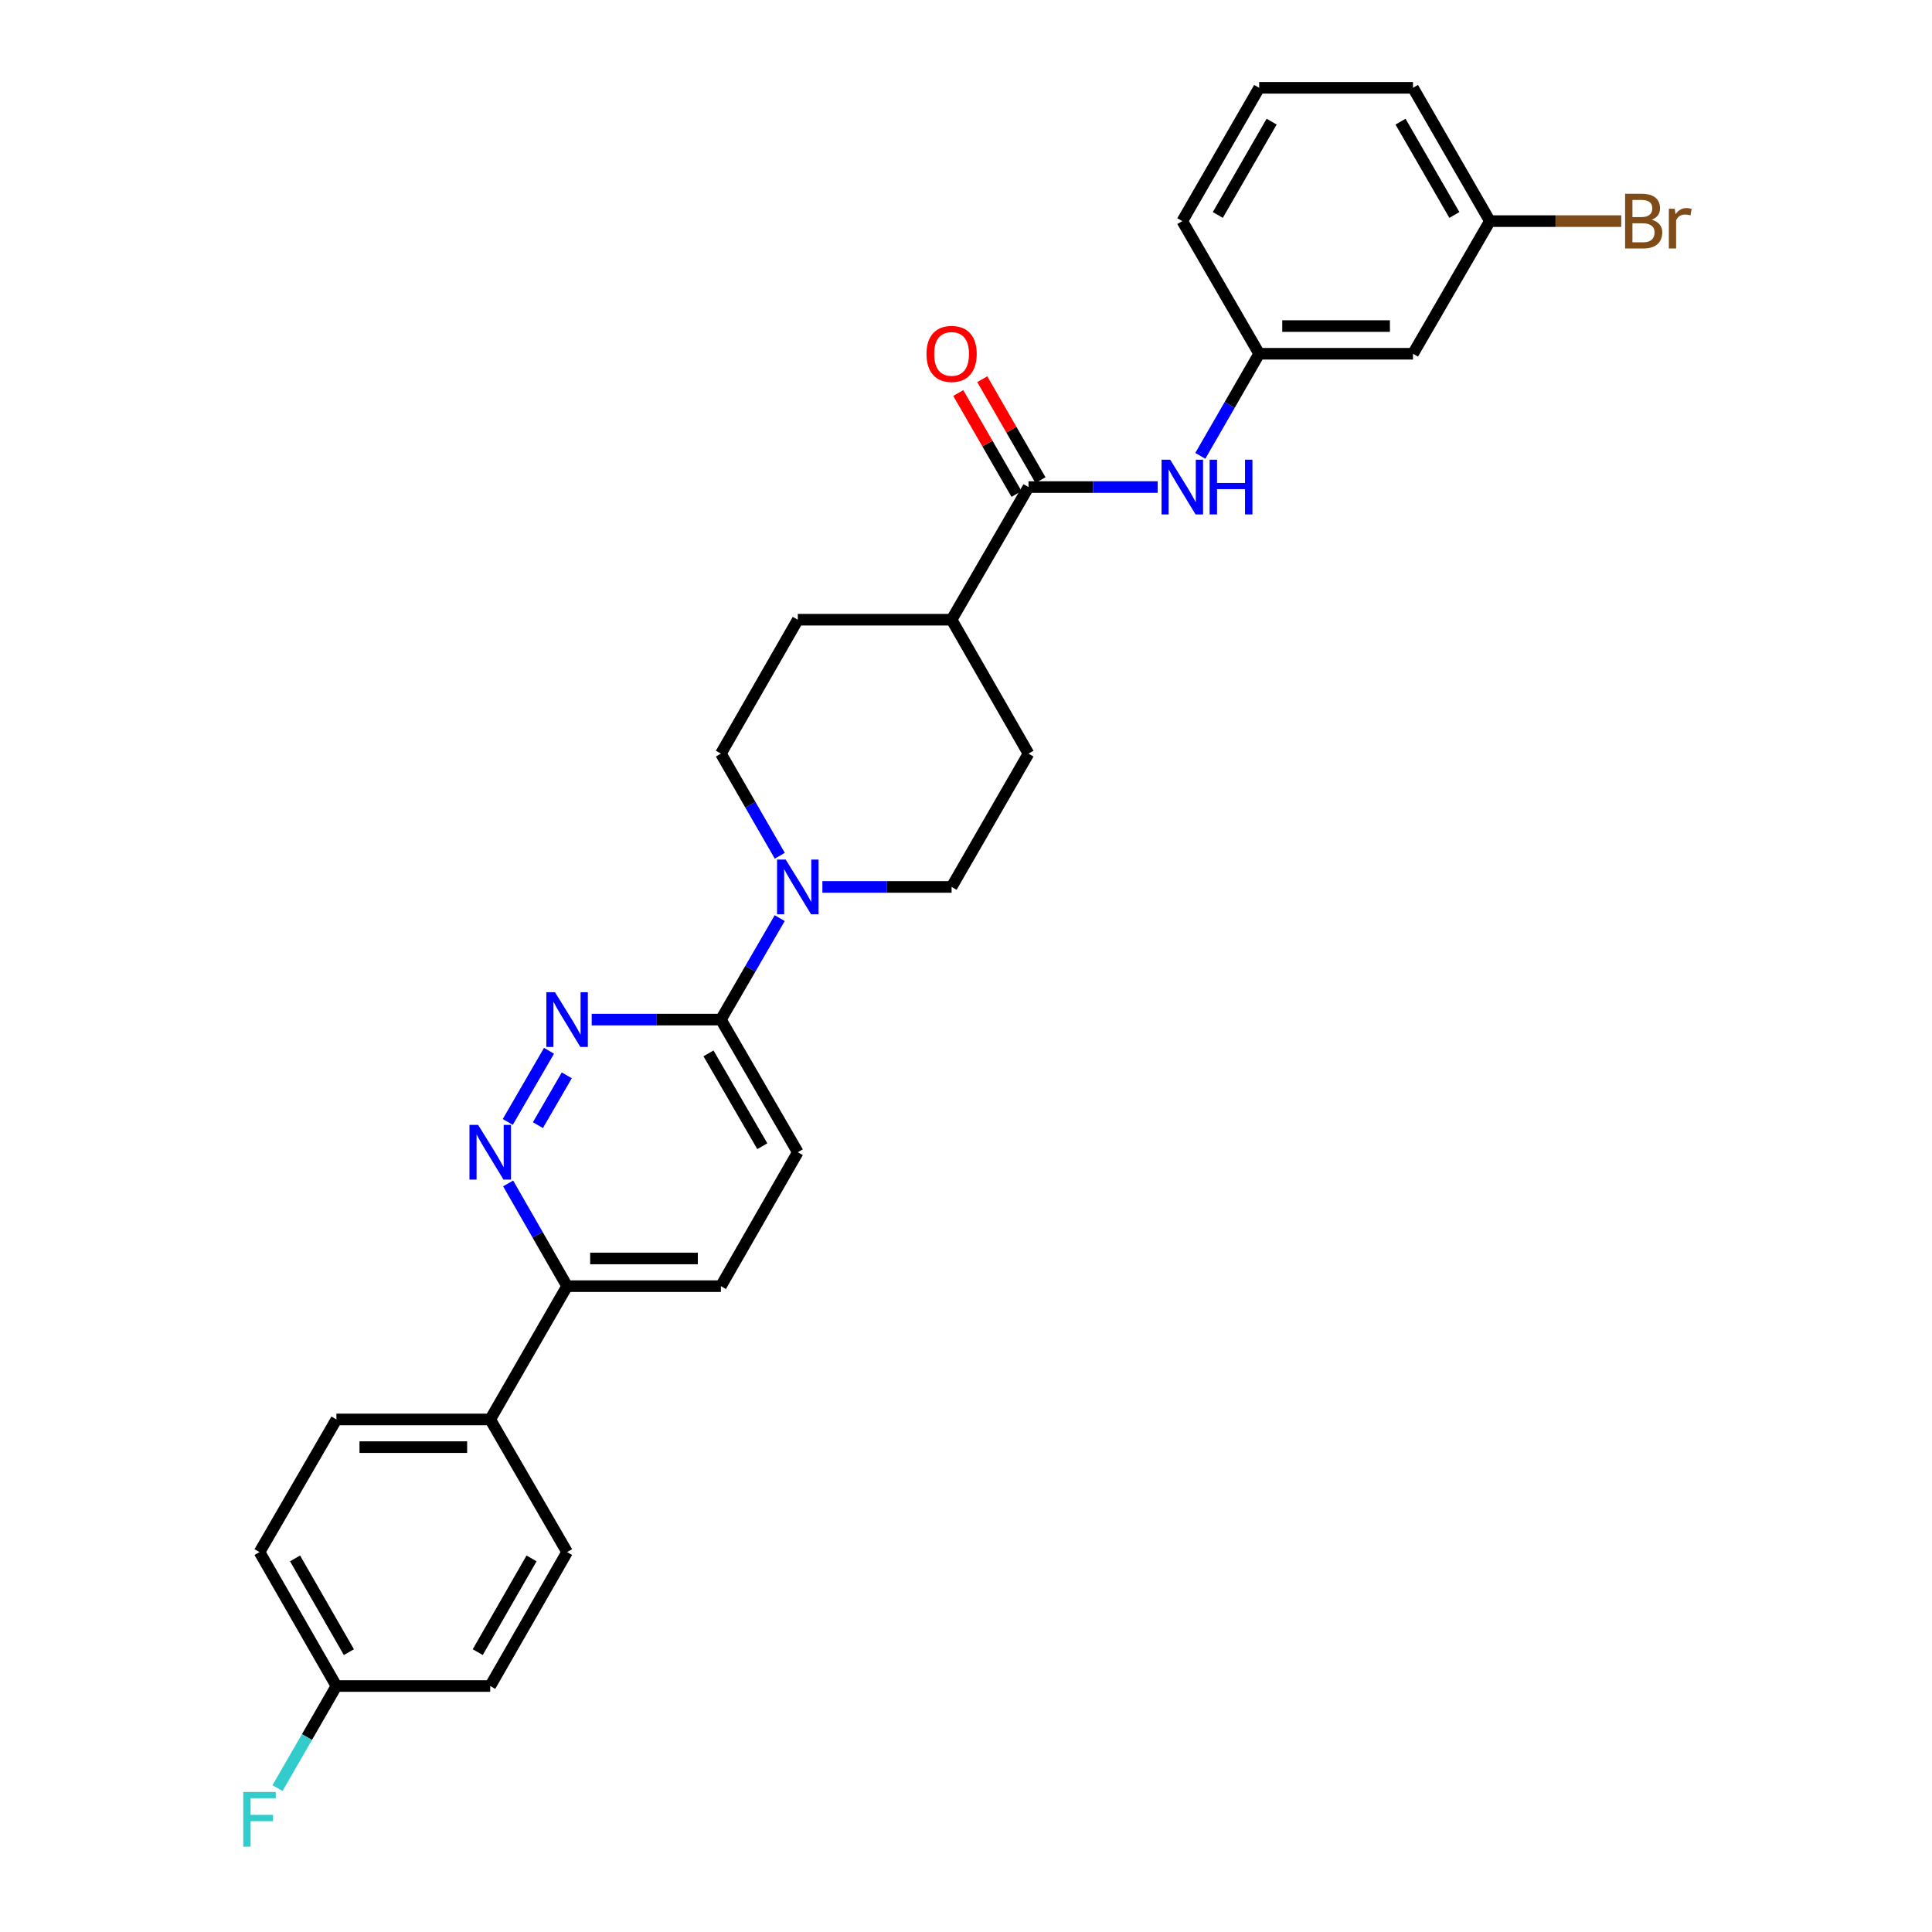 <?xml version='1.0' encoding='iso-8859-1'?>
<svg version='1.1' baseProfile='full'
              xmlns='http://www.w3.org/2000/svg'
                      xmlns:rdkit='http://www.rdkit.org/xml'
                      xmlns:xlink='http://www.w3.org/1999/xlink'
                  xml:space='preserve'
width='1000px' height='1000px' viewBox='0 0 1000 1000'>
<!-- END OF HEADER -->
<rect style='opacity:1.0;fill:#FFFFFF;stroke:none' width='1000' height='1000' x='0' y='0'> </rect>
<path class='bond-2' d='M 284.17,543.88 L 262.821,580.713' style='fill:none;fill-rule:evenodd;stroke:#0000FF;stroke-width:6px;stroke-linecap:butt;stroke-linejoin:miter;stroke-opacity:1' />
<path class='bond-2' d='M 293.367,556.592 L 278.423,582.375' style='fill:none;fill-rule:evenodd;stroke:#0000FF;stroke-width:6px;stroke-linecap:butt;stroke-linejoin:miter;stroke-opacity:1' />
<path class='bond-3' d='M 306.258,527.737 L 339.697,527.737' style='fill:none;fill-rule:evenodd;stroke:#0000FF;stroke-width:6px;stroke-linecap:butt;stroke-linejoin:miter;stroke-opacity:1' />
<path class='bond-3' d='M 339.697,527.737 L 373.137,527.737' style='fill:none;fill-rule:evenodd;stroke:#000000;stroke-width:6px;stroke-linecap:butt;stroke-linejoin:miter;stroke-opacity:1' />
<path class='bond-0' d='M 403.579,475.219 L 388.358,501.478' style='fill:none;fill-rule:evenodd;stroke:#0000FF;stroke-width:6px;stroke-linecap:butt;stroke-linejoin:miter;stroke-opacity:1' />
<path class='bond-0' d='M 388.358,501.478 L 373.137,527.737' style='fill:none;fill-rule:evenodd;stroke:#000000;stroke-width:6px;stroke-linecap:butt;stroke-linejoin:miter;stroke-opacity:1' />
<path class='bond-7' d='M 425.668,459.075 L 459.107,459.075' style='fill:none;fill-rule:evenodd;stroke:#0000FF;stroke-width:6px;stroke-linecap:butt;stroke-linejoin:miter;stroke-opacity:1' />
<path class='bond-7' d='M 459.107,459.075 L 492.547,459.075' style='fill:none;fill-rule:evenodd;stroke:#000000;stroke-width:6px;stroke-linecap:butt;stroke-linejoin:miter;stroke-opacity:1' />
<path class='bond-8' d='M 403.621,442.923 L 388.379,416.501' style='fill:none;fill-rule:evenodd;stroke:#0000FF;stroke-width:6px;stroke-linecap:butt;stroke-linejoin:miter;stroke-opacity:1' />
<path class='bond-8' d='M 388.379,416.501 L 373.137,390.078' style='fill:none;fill-rule:evenodd;stroke:#000000;stroke-width:6px;stroke-linecap:butt;stroke-linejoin:miter;stroke-opacity:1' />
<path class='bond-1' d='M 532.348,252.101 L 492.547,320.763' style='fill:none;fill-rule:evenodd;stroke:#000000;stroke-width:6px;stroke-linecap:butt;stroke-linejoin:miter;stroke-opacity:1' />
<path class='bond-4' d='M 532.348,252.101 L 565.787,252.101' style='fill:none;fill-rule:evenodd;stroke:#000000;stroke-width:6px;stroke-linecap:butt;stroke-linejoin:miter;stroke-opacity:1' />
<path class='bond-4' d='M 565.787,252.101 L 599.227,252.101' style='fill:none;fill-rule:evenodd;stroke:#0000FF;stroke-width:6px;stroke-linecap:butt;stroke-linejoin:miter;stroke-opacity:1' />
<path class='bond-11' d='M 538.555,248.521 L 523.486,222.398' style='fill:none;fill-rule:evenodd;stroke:#000000;stroke-width:6px;stroke-linecap:butt;stroke-linejoin:miter;stroke-opacity:1' />
<path class='bond-11' d='M 523.486,222.398 L 508.417,196.276' style='fill:none;fill-rule:evenodd;stroke:#FF0000;stroke-width:6px;stroke-linecap:butt;stroke-linejoin:miter;stroke-opacity:1' />
<path class='bond-11' d='M 526.141,255.682 L 511.072,229.559' style='fill:none;fill-rule:evenodd;stroke:#000000;stroke-width:6px;stroke-linecap:butt;stroke-linejoin:miter;stroke-opacity:1' />
<path class='bond-11' d='M 511.072,229.559 L 496.003,203.437' style='fill:none;fill-rule:evenodd;stroke:#FF0000;stroke-width:6px;stroke-linecap:butt;stroke-linejoin:miter;stroke-opacity:1' />
<path class='bond-5' d='M 263.01,612.549 L 278.269,639.131' style='fill:none;fill-rule:evenodd;stroke:#0000FF;stroke-width:6px;stroke-linecap:butt;stroke-linejoin:miter;stroke-opacity:1' />
<path class='bond-5' d='M 278.269,639.131 L 293.527,665.714' style='fill:none;fill-rule:evenodd;stroke:#000000;stroke-width:6px;stroke-linecap:butt;stroke-linejoin:miter;stroke-opacity:1' />
<path class='bond-12' d='M 373.137,527.737 L 412.938,596.391' style='fill:none;fill-rule:evenodd;stroke:#000000;stroke-width:6px;stroke-linecap:butt;stroke-linejoin:miter;stroke-opacity:1' />
<path class='bond-12' d='M 366.709,545.222 L 394.569,593.28' style='fill:none;fill-rule:evenodd;stroke:#000000;stroke-width:6px;stroke-linecap:butt;stroke-linejoin:miter;stroke-opacity:1' />
<path class='bond-9' d='M 621.272,235.95 L 636.511,209.528' style='fill:none;fill-rule:evenodd;stroke:#0000FF;stroke-width:6px;stroke-linecap:butt;stroke-linejoin:miter;stroke-opacity:1' />
<path class='bond-9' d='M 636.511,209.528 L 651.75,183.105' style='fill:none;fill-rule:evenodd;stroke:#000000;stroke-width:6px;stroke-linecap:butt;stroke-linejoin:miter;stroke-opacity:1' />
<path class='bond-10' d='M 293.527,665.714 L 253.735,734.702' style='fill:none;fill-rule:evenodd;stroke:#000000;stroke-width:6px;stroke-linecap:butt;stroke-linejoin:miter;stroke-opacity:1' />
<path class='bond-28' d='M 293.527,665.714 L 373.137,665.714' style='fill:none;fill-rule:evenodd;stroke:#000000;stroke-width:6px;stroke-linecap:butt;stroke-linejoin:miter;stroke-opacity:1' />
<path class='bond-28' d='M 305.469,651.382 L 361.195,651.382' style='fill:none;fill-rule:evenodd;stroke:#000000;stroke-width:6px;stroke-linecap:butt;stroke-linejoin:miter;stroke-opacity:1' />
<path class='bond-6' d='M 492.547,320.763 L 412.938,320.763' style='fill:none;fill-rule:evenodd;stroke:#000000;stroke-width:6px;stroke-linecap:butt;stroke-linejoin:miter;stroke-opacity:1' />
<path class='bond-29' d='M 492.547,320.763 L 532.348,390.078' style='fill:none;fill-rule:evenodd;stroke:#000000;stroke-width:6px;stroke-linecap:butt;stroke-linejoin:miter;stroke-opacity:1' />
<path class='bond-15' d='M 492.547,459.075 L 532.348,390.078' style='fill:none;fill-rule:evenodd;stroke:#000000;stroke-width:6px;stroke-linecap:butt;stroke-linejoin:miter;stroke-opacity:1' />
<path class='bond-16' d='M 373.137,390.078 L 412.938,320.763' style='fill:none;fill-rule:evenodd;stroke:#000000;stroke-width:6px;stroke-linecap:butt;stroke-linejoin:miter;stroke-opacity:1' />
<path class='bond-13' d='M 651.75,183.105 L 731.359,183.105' style='fill:none;fill-rule:evenodd;stroke:#000000;stroke-width:6px;stroke-linecap:butt;stroke-linejoin:miter;stroke-opacity:1' />
<path class='bond-13' d='M 663.691,168.774 L 719.418,168.774' style='fill:none;fill-rule:evenodd;stroke:#000000;stroke-width:6px;stroke-linecap:butt;stroke-linejoin:miter;stroke-opacity:1' />
<path class='bond-26' d='M 651.75,183.105 L 611.957,114.451' style='fill:none;fill-rule:evenodd;stroke:#000000;stroke-width:6px;stroke-linecap:butt;stroke-linejoin:miter;stroke-opacity:1' />
<path class='bond-17' d='M 253.735,734.702 L 174.125,734.702' style='fill:none;fill-rule:evenodd;stroke:#000000;stroke-width:6px;stroke-linecap:butt;stroke-linejoin:miter;stroke-opacity:1' />
<path class='bond-17' d='M 241.793,749.033 L 186.067,749.033' style='fill:none;fill-rule:evenodd;stroke:#000000;stroke-width:6px;stroke-linecap:butt;stroke-linejoin:miter;stroke-opacity:1' />
<path class='bond-18' d='M 253.735,734.702 L 293.527,803.364' style='fill:none;fill-rule:evenodd;stroke:#000000;stroke-width:6px;stroke-linecap:butt;stroke-linejoin:miter;stroke-opacity:1' />
<path class='bond-14' d='M 412.938,596.391 L 373.137,665.714' style='fill:none;fill-rule:evenodd;stroke:#000000;stroke-width:6px;stroke-linecap:butt;stroke-linejoin:miter;stroke-opacity:1' />
<path class='bond-19' d='M 731.359,183.105 L 771.16,114.451' style='fill:none;fill-rule:evenodd;stroke:#000000;stroke-width:6px;stroke-linecap:butt;stroke-linejoin:miter;stroke-opacity:1' />
<path class='bond-21' d='M 174.125,734.702 L 134.325,803.364' style='fill:none;fill-rule:evenodd;stroke:#000000;stroke-width:6px;stroke-linecap:butt;stroke-linejoin:miter;stroke-opacity:1' />
<path class='bond-22' d='M 293.527,803.364 L 253.735,872.679' style='fill:none;fill-rule:evenodd;stroke:#000000;stroke-width:6px;stroke-linecap:butt;stroke-linejoin:miter;stroke-opacity:1' />
<path class='bond-22' d='M 275.13,806.626 L 247.275,855.147' style='fill:none;fill-rule:evenodd;stroke:#000000;stroke-width:6px;stroke-linecap:butt;stroke-linejoin:miter;stroke-opacity:1' />
<path class='bond-23' d='M 771.16,114.451 L 805.159,114.451' style='fill:none;fill-rule:evenodd;stroke:#000000;stroke-width:6px;stroke-linecap:butt;stroke-linejoin:miter;stroke-opacity:1' />
<path class='bond-23' d='M 805.159,114.451 L 839.159,114.451' style='fill:none;fill-rule:evenodd;stroke:#7F4C19;stroke-width:6px;stroke-linecap:butt;stroke-linejoin:miter;stroke-opacity:1' />
<path class='bond-31' d='M 771.16,114.451 L 731.359,45.455' style='fill:none;fill-rule:evenodd;stroke:#000000;stroke-width:6px;stroke-linecap:butt;stroke-linejoin:miter;stroke-opacity:1' />
<path class='bond-31' d='M 752.776,111.262 L 724.915,62.965' style='fill:none;fill-rule:evenodd;stroke:#000000;stroke-width:6px;stroke-linecap:butt;stroke-linejoin:miter;stroke-opacity:1' />
<path class='bond-20' d='M 174.125,872.679 L 253.735,872.679' style='fill:none;fill-rule:evenodd;stroke:#000000;stroke-width:6px;stroke-linecap:butt;stroke-linejoin:miter;stroke-opacity:1' />
<path class='bond-24' d='M 174.125,872.679 L 158.883,899.101' style='fill:none;fill-rule:evenodd;stroke:#000000;stroke-width:6px;stroke-linecap:butt;stroke-linejoin:miter;stroke-opacity:1' />
<path class='bond-24' d='M 158.883,899.101 L 143.641,925.524' style='fill:none;fill-rule:evenodd;stroke:#33CCCC;stroke-width:6px;stroke-linecap:butt;stroke-linejoin:miter;stroke-opacity:1' />
<path class='bond-30' d='M 174.125,872.679 L 134.325,803.364' style='fill:none;fill-rule:evenodd;stroke:#000000;stroke-width:6px;stroke-linecap:butt;stroke-linejoin:miter;stroke-opacity:1' />
<path class='bond-30' d='M 180.583,855.145 L 152.723,806.625' style='fill:none;fill-rule:evenodd;stroke:#000000;stroke-width:6px;stroke-linecap:butt;stroke-linejoin:miter;stroke-opacity:1' />
<path class='bond-25' d='M 651.75,45.455 L 611.957,114.451' style='fill:none;fill-rule:evenodd;stroke:#000000;stroke-width:6px;stroke-linecap:butt;stroke-linejoin:miter;stroke-opacity:1' />
<path class='bond-25' d='M 658.195,62.964 L 630.34,111.261' style='fill:none;fill-rule:evenodd;stroke:#000000;stroke-width:6px;stroke-linecap:butt;stroke-linejoin:miter;stroke-opacity:1' />
<path class='bond-27' d='M 651.75,45.455 L 731.359,45.455' style='fill:none;fill-rule:evenodd;stroke:#000000;stroke-width:6px;stroke-linecap:butt;stroke-linejoin:miter;stroke-opacity:1' />
<path  class='atom-0' d='M 287.267 513.577
L 296.547 528.577
Q 297.467 530.057, 298.947 532.737
Q 300.427 535.417, 300.507 535.577
L 300.507 513.577
L 304.267 513.577
L 304.267 541.897
L 300.387 541.897
L 290.427 525.497
Q 289.267 523.577, 288.027 521.377
Q 286.827 519.177, 286.467 518.497
L 286.467 541.897
L 282.787 541.897
L 282.787 513.577
L 287.267 513.577
' fill='#0000FF'/>
<path  class='atom-1' d='M 406.678 444.915
L 415.958 459.915
Q 416.878 461.395, 418.358 464.075
Q 419.838 466.755, 419.918 466.915
L 419.918 444.915
L 423.678 444.915
L 423.678 473.235
L 419.798 473.235
L 409.838 456.835
Q 408.678 454.915, 407.438 452.715
Q 406.238 450.515, 405.878 449.835
L 405.878 473.235
L 402.198 473.235
L 402.198 444.915
L 406.678 444.915
' fill='#0000FF'/>
<path  class='atom-3' d='M 247.475 582.231
L 256.755 597.231
Q 257.675 598.711, 259.155 601.391
Q 260.635 604.071, 260.715 604.231
L 260.715 582.231
L 264.475 582.231
L 264.475 610.551
L 260.595 610.551
L 250.635 594.151
Q 249.475 592.231, 248.235 590.031
Q 247.035 587.831, 246.675 587.151
L 246.675 610.551
L 242.995 610.551
L 242.995 582.231
L 247.475 582.231
' fill='#0000FF'/>
<path  class='atom-5' d='M 605.697 237.941
L 614.977 252.941
Q 615.897 254.421, 617.377 257.101
Q 618.857 259.781, 618.937 259.941
L 618.937 237.941
L 622.697 237.941
L 622.697 266.261
L 618.817 266.261
L 608.857 249.861
Q 607.697 247.941, 606.457 245.741
Q 605.257 243.541, 604.897 242.861
L 604.897 266.261
L 601.217 266.261
L 601.217 237.941
L 605.697 237.941
' fill='#0000FF'/>
<path  class='atom-5' d='M 626.097 237.941
L 629.937 237.941
L 629.937 249.981
L 644.417 249.981
L 644.417 237.941
L 648.257 237.941
L 648.257 266.261
L 644.417 266.261
L 644.417 253.181
L 629.937 253.181
L 629.937 266.261
L 626.097 266.261
L 626.097 237.941
' fill='#0000FF'/>
<path  class='atom-12' d='M 479.547 183.185
Q 479.547 176.385, 482.907 172.585
Q 486.267 168.785, 492.547 168.785
Q 498.827 168.785, 502.187 172.585
Q 505.547 176.385, 505.547 183.185
Q 505.547 190.065, 502.147 193.985
Q 498.747 197.865, 492.547 197.865
Q 486.307 197.865, 482.907 193.985
Q 479.547 190.105, 479.547 183.185
M 492.547 194.665
Q 496.867 194.665, 499.187 191.785
Q 501.547 188.865, 501.547 183.185
Q 501.547 177.625, 499.187 174.825
Q 496.867 171.985, 492.547 171.985
Q 488.227 171.985, 485.867 174.785
Q 483.547 177.585, 483.547 183.185
Q 483.547 188.905, 485.867 191.785
Q 488.227 194.665, 492.547 194.665
' fill='#FF0000'/>
<path  class='atom-24' d='M 854.909 113.731
Q 857.629 114.491, 858.989 116.171
Q 860.389 117.811, 860.389 120.251
Q 860.389 124.171, 857.869 126.411
Q 855.389 128.611, 850.669 128.611
L 841.149 128.611
L 841.149 100.291
L 849.509 100.291
Q 854.349 100.291, 856.789 102.251
Q 859.229 104.211, 859.229 107.811
Q 859.229 112.091, 854.909 113.731
M 844.949 103.491
L 844.949 112.371
L 849.509 112.371
Q 852.309 112.371, 853.749 111.251
Q 855.229 110.091, 855.229 107.811
Q 855.229 103.491, 849.509 103.491
L 844.949 103.491
M 850.669 125.411
Q 853.429 125.411, 854.909 124.091
Q 856.389 122.771, 856.389 120.251
Q 856.389 117.931, 854.749 116.771
Q 853.149 115.571, 850.069 115.571
L 844.949 115.571
L 844.949 125.411
L 850.669 125.411
' fill='#7F4C19'/>
<path  class='atom-24' d='M 866.829 108.051
L 867.269 110.891
Q 869.429 107.691, 872.949 107.691
Q 874.069 107.691, 875.589 108.091
L 874.989 111.451
Q 873.269 111.051, 872.309 111.051
Q 870.629 111.051, 869.509 111.731
Q 868.429 112.371, 867.549 113.931
L 867.549 128.611
L 863.789 128.611
L 863.789 108.051
L 866.829 108.051
' fill='#7F4C19'/>
<path  class='atom-25' d='M 125.905 927.515
L 142.745 927.515
L 142.745 930.755
L 129.705 930.755
L 129.705 939.355
L 141.305 939.355
L 141.305 942.635
L 129.705 942.635
L 129.705 955.835
L 125.905 955.835
L 125.905 927.515
' fill='#33CCCC'/>
</svg>
